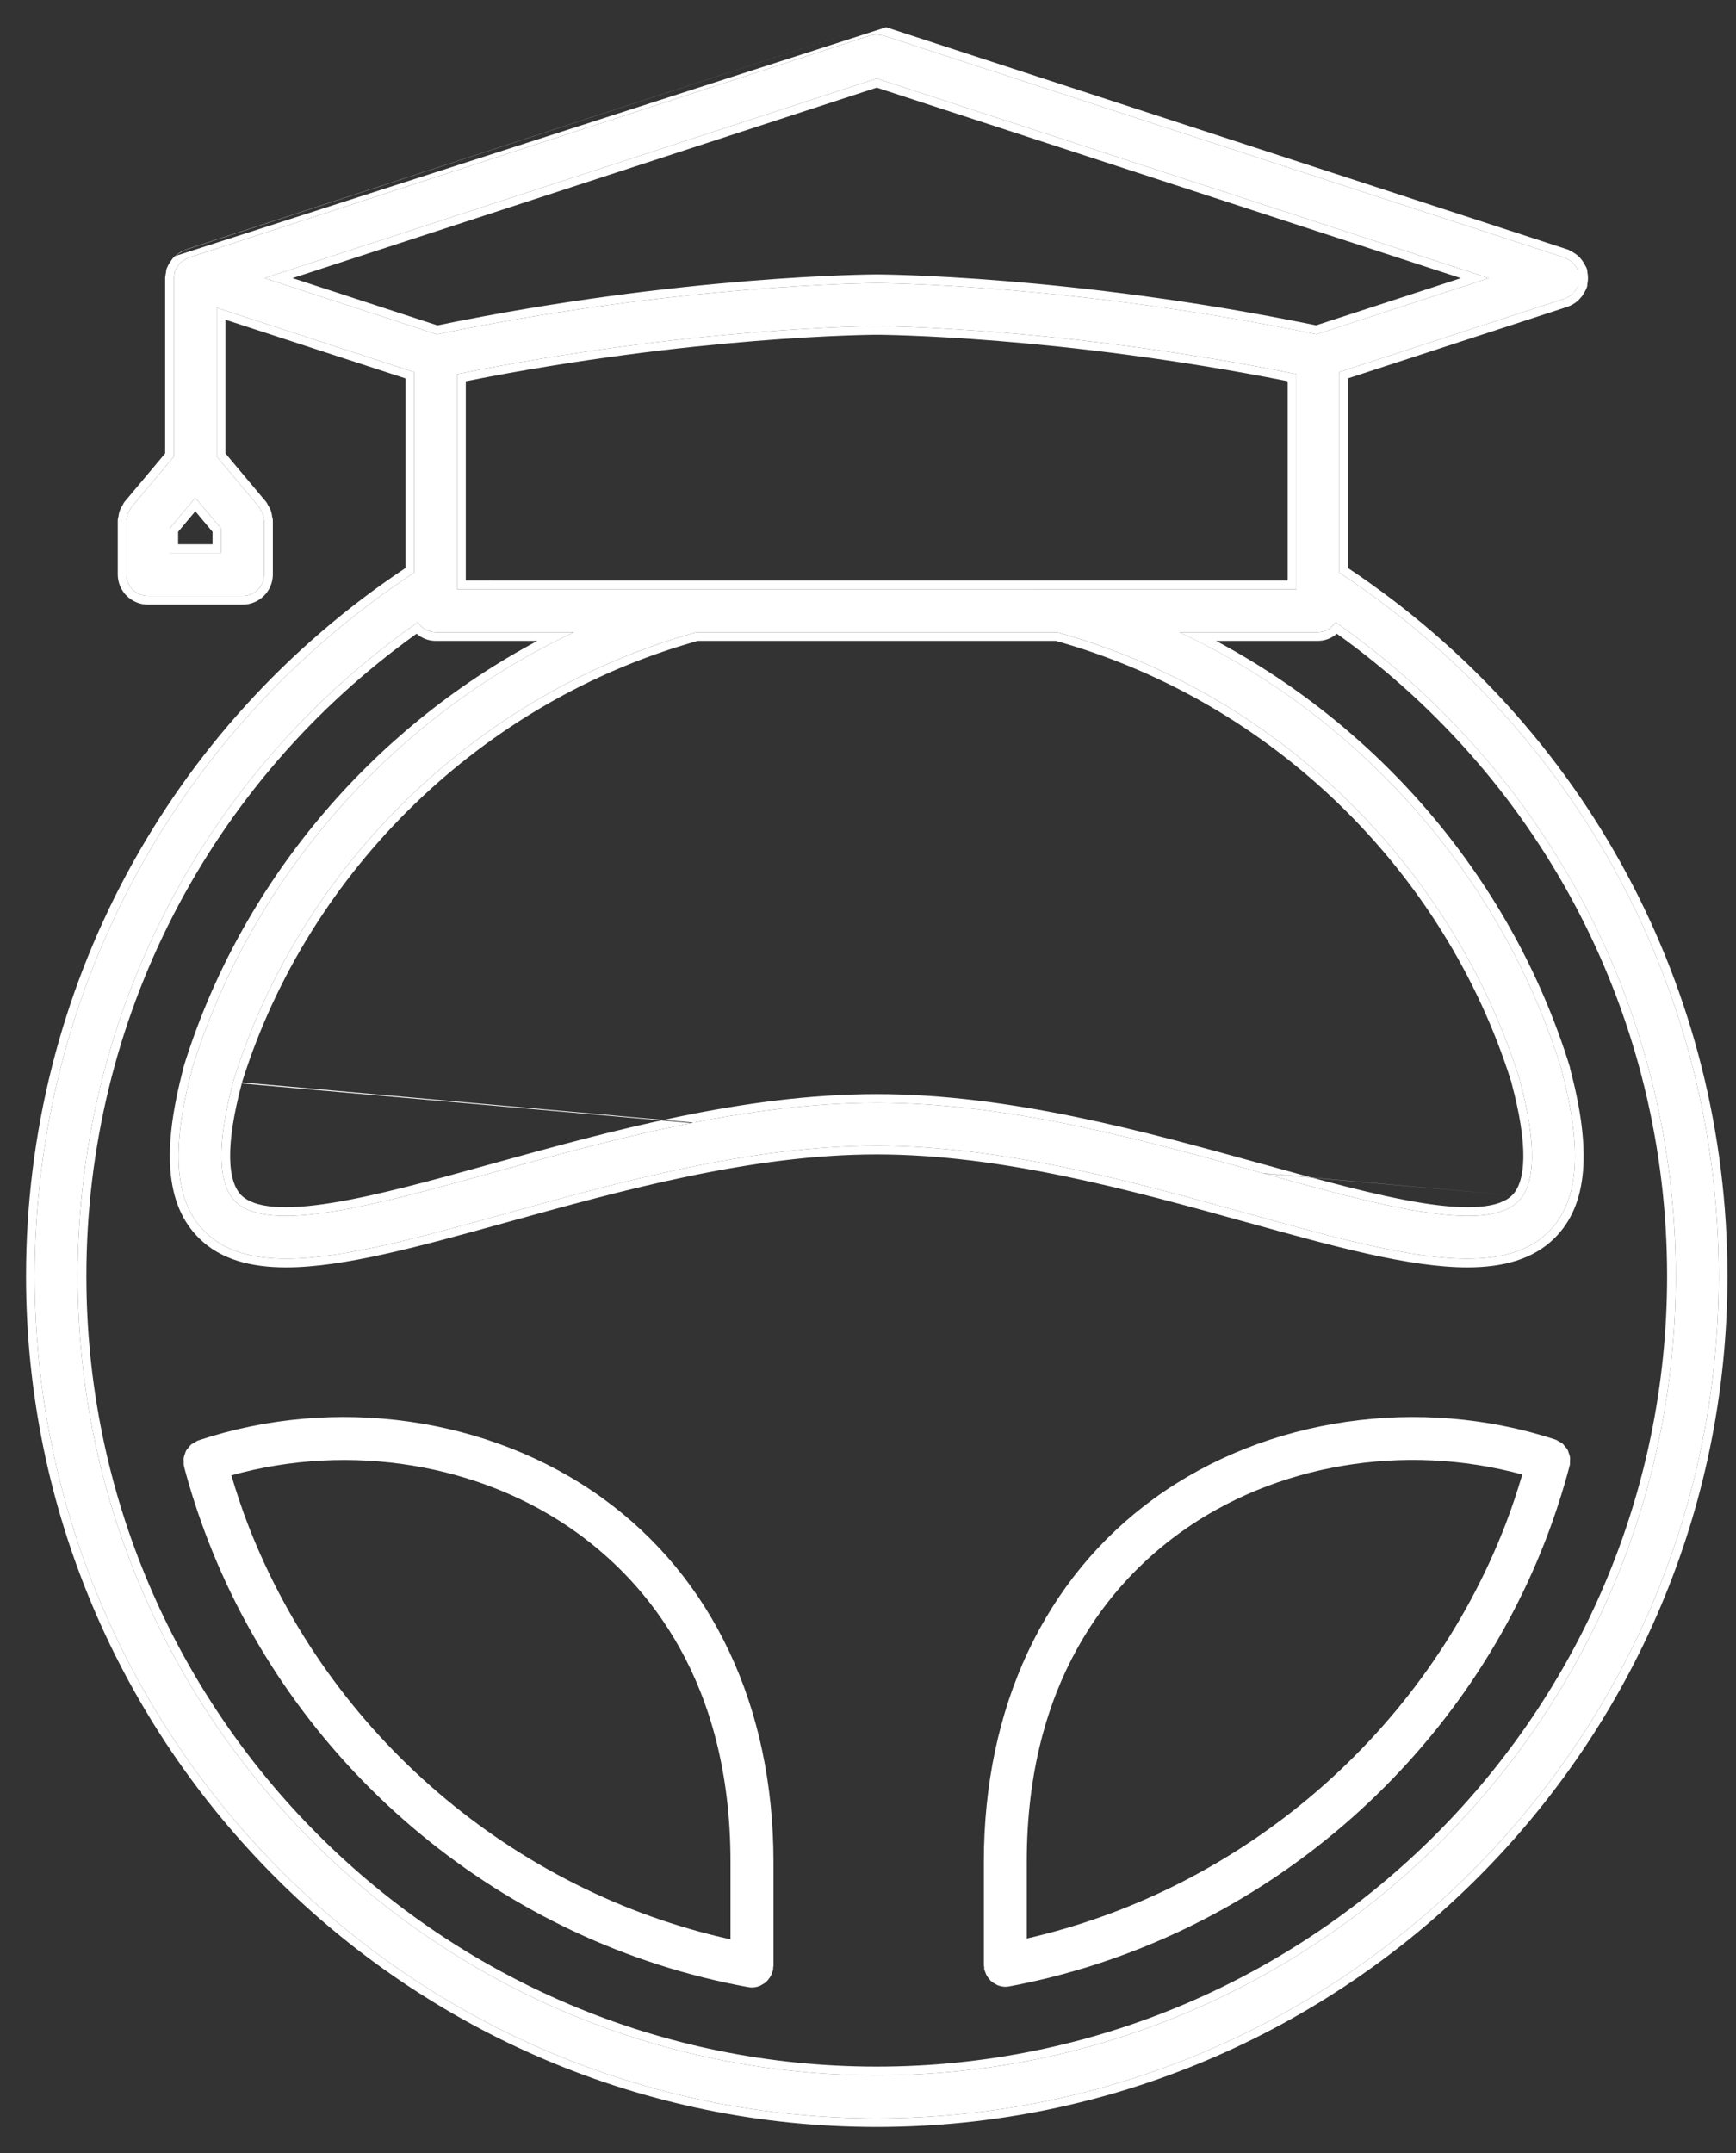 <?xml version="1.0" encoding="UTF-8"?> <svg xmlns="http://www.w3.org/2000/svg" width="50" height="62" viewBox="0 0 50 62" fill="none"><rect x="0" y="0" width="50" height="62" fill="#333333" stroke="none"/><path d="M38.575 16.491V10.714L45.068 8.597C45.071 8.597 45.073 8.594 45.075 8.594C45.143 8.57 45.204 8.534 45.261 8.489C45.28 8.474 45.296 8.456 45.313 8.438C45.347 8.403 45.377 8.366 45.402 8.323C45.417 8.299 45.429 8.276 45.44 8.251C45.448 8.234 45.46 8.219 45.466 8.201C45.474 8.178 45.469 8.156 45.474 8.133C45.483 8.092 45.488 8.052 45.488 8.01C45.488 7.967 45.482 7.927 45.474 7.885C45.469 7.862 45.474 7.84 45.466 7.818C45.461 7.802 45.449 7.792 45.443 7.777C45.426 7.738 45.404 7.702 45.38 7.666C45.358 7.635 45.337 7.605 45.311 7.577C45.283 7.549 45.251 7.528 45.219 7.506C45.183 7.482 45.15 7.461 45.111 7.444C45.096 7.438 45.085 7.426 45.07 7.421L25.443 1.022C25.421 1.015 25.399 1.019 25.376 1.014C25.335 1.006 25.296 1 25.253 1C25.209 1 25.168 1.006 25.125 1.014C25.103 1.019 25.081 1.015 25.06 1.022L5.434 7.421C5.426 7.423 5.42 7.431 5.411 7.434C5.395 7.44 5.38 7.446 5.364 7.453C5.337 7.466 5.313 7.486 5.287 7.504C5.259 7.522 5.23 7.537 5.206 7.559C5.195 7.57 5.185 7.58 5.175 7.591C5.155 7.613 5.142 7.64 5.124 7.664C5.105 7.692 5.083 7.718 5.068 7.75C5.061 7.765 5.056 7.78 5.05 7.795C5.047 7.803 5.04 7.809 5.037 7.817C5.03 7.84 5.034 7.862 5.029 7.884C5.022 7.918 5.013 7.948 5.012 7.984C5.012 7.992 5.007 8 5.007 8.009V13.148L3.786 14.604C3.768 14.627 3.761 14.654 3.746 14.678C3.723 14.715 3.7 14.75 3.684 14.792C3.669 14.833 3.664 14.875 3.659 14.918C3.655 14.947 3.642 14.972 3.642 15.002V16.542C3.642 16.883 3.919 17.161 4.261 17.161H6.99C7.332 17.161 7.609 16.883 7.609 16.542V15.002C7.609 14.972 7.596 14.947 7.592 14.918C7.587 14.875 7.582 14.833 7.567 14.792C7.552 14.75 7.528 14.715 7.505 14.678C7.49 14.654 7.483 14.627 7.465 14.604L6.244 13.148V8.862L11.928 10.716V16.492C5.082 21.001 1 28.543 1 36.748C1 50.121 11.879 61 25.251 61C38.623 61 49.503 50.121 49.503 36.748C49.504 28.543 45.422 21.001 38.575 16.491ZM43.78 31.12C43.781 31.125 43.78 31.13 43.781 31.135C44.258 32.925 44.239 34.091 43.727 34.599C42.76 35.555 39.624 34.685 36.303 33.764C32.908 32.823 29.059 31.757 25.253 31.757C25.252 31.757 25.252 31.757 25.252 31.757C21.446 31.757 17.597 32.824 14.202 33.764C10.88 34.685 7.744 35.554 6.778 34.599C6.265 34.091 6.246 32.925 6.722 31.135C6.724 31.131 6.722 31.127 6.723 31.122C8.669 24.887 13.772 19.948 20.063 18.205H30.444C36.733 19.949 41.835 24.887 43.78 31.12ZM13.166 16.968V10.774C19.927 9.412 25.2 9.391 25.253 9.391C25.307 9.391 30.57 9.41 37.338 10.773V16.969L13.166 16.968ZM6.372 15.923H4.88V15.226L5.626 14.335L6.372 15.226V15.923ZM25.252 2.261L42.882 8.01L37.92 9.627C30.869 8.172 25.309 8.153 25.253 8.153C25.197 8.153 19.636 8.172 12.584 9.628L7.621 8.009L25.252 2.261ZM25.252 59.762C12.562 59.762 2.238 49.438 2.238 36.748C2.238 29.194 5.886 22.233 12.037 17.916C12.147 18.086 12.33 18.205 12.547 18.205H16.534C11.331 20.65 7.25 25.236 5.529 30.791C5.527 30.8 5.529 30.808 5.527 30.816C4.911 33.131 5.032 34.612 5.908 35.478C6.463 36.028 7.256 36.247 8.243 36.247C9.877 36.247 12.041 35.647 14.532 34.957C17.852 34.037 21.614 32.994 25.252 32.994C25.252 32.994 25.252 32.994 25.253 32.994C28.891 32.994 32.654 34.037 35.973 34.957C38.463 35.647 40.627 36.247 42.262 36.247C43.248 36.247 44.042 36.028 44.597 35.478C45.472 34.612 45.593 33.131 44.977 30.817C44.975 30.809 44.977 30.8 44.974 30.791C43.254 25.237 39.173 20.651 33.97 18.205H37.956C38.174 18.205 38.356 18.086 38.466 17.916C44.617 22.233 48.266 29.194 48.266 36.748C48.267 49.438 37.942 59.762 25.252 59.762Z" fill="white"></path><path fill-rule="evenodd" clip-rule="evenodd" d="M45.075 8.594C45.073 8.594 45.071 8.597 45.068 8.597L38.575 10.714V16.491C45.422 21.001 49.504 28.544 49.503 36.748C49.503 50.121 38.623 61 25.251 61C11.879 61 1 50.121 1 36.748C1 28.544 5.082 21.001 11.928 16.492V10.716L6.244 8.862V13.148L7.465 14.604C7.476 14.617 7.483 14.632 7.489 14.648C7.494 14.658 7.499 14.668 7.505 14.678C7.507 14.681 7.509 14.684 7.511 14.688C7.532 14.721 7.553 14.754 7.567 14.792C7.581 14.831 7.586 14.871 7.591 14.912L7.592 14.918C7.594 14.93 7.597 14.941 7.6 14.953C7.604 14.968 7.609 14.984 7.609 15.002V16.542C7.609 16.884 7.332 17.161 6.99 17.161H4.261C3.919 17.161 3.642 16.884 3.642 16.542V15.002C3.642 14.984 3.647 14.967 3.651 14.951C3.654 14.94 3.657 14.929 3.659 14.918L3.659 14.913C3.665 14.872 3.67 14.832 3.684 14.792C3.699 14.753 3.719 14.72 3.741 14.686C3.743 14.683 3.744 14.681 3.746 14.678C3.752 14.668 3.757 14.658 3.762 14.648C3.768 14.632 3.775 14.617 3.786 14.604L5.007 13.148V8.009C5.007 8.004 5.008 8 5.009 7.996C5.011 7.992 5.012 7.988 5.012 7.984C5.013 7.957 5.018 7.933 5.024 7.909C5.026 7.901 5.027 7.893 5.029 7.884C5.031 7.874 5.032 7.865 5.032 7.855C5.033 7.842 5.033 7.83 5.037 7.817C5.039 7.813 5.041 7.809 5.044 7.806C5.046 7.802 5.049 7.799 5.05 7.795C5.056 7.78 5.061 7.765 5.068 7.75C5.079 7.726 5.094 7.706 5.109 7.685C5.114 7.678 5.119 7.671 5.124 7.664C5.131 7.655 5.136 7.646 5.142 7.637C5.152 7.621 5.162 7.605 5.175 7.591C5.185 7.58 5.195 7.57 5.206 7.559C5.223 7.544 5.242 7.532 5.262 7.52C5.27 7.515 5.279 7.509 5.287 7.504C5.295 7.498 5.303 7.492 5.311 7.487C5.328 7.474 5.345 7.462 5.364 7.453C5.38 7.446 5.395 7.44 5.411 7.434C5.416 7.432 5.419 7.43 5.422 7.427C5.426 7.425 5.43 7.422 5.434 7.421L25.06 1.022C25.072 1.018 25.084 1.018 25.096 1.017C25.106 1.017 25.116 1.016 25.125 1.014C25.168 1.006 25.209 1 25.253 1C25.296 1 25.335 1.006 25.376 1.014C25.386 1.016 25.396 1.017 25.406 1.017C25.419 1.018 25.431 1.018 25.443 1.022L45.07 7.421C45.078 7.424 45.085 7.428 45.092 7.433C45.098 7.437 45.104 7.441 45.111 7.444C45.15 7.461 45.183 7.482 45.219 7.506C45.251 7.528 45.283 7.55 45.311 7.577C45.337 7.605 45.358 7.635 45.38 7.666C45.404 7.702 45.426 7.738 45.443 7.777M25.523 0.785L45.154 7.186C45.175 7.193 45.193 7.202 45.205 7.209C45.213 7.214 45.22 7.218 45.224 7.221C45.279 7.246 45.323 7.275 45.357 7.298L45.359 7.299L45.362 7.301C45.393 7.322 45.442 7.355 45.488 7.401L45.49 7.403C45.532 7.446 45.564 7.492 45.584 7.522L45.586 7.525L45.588 7.527C45.611 7.562 45.641 7.608 45.666 7.663C45.67 7.669 45.675 7.676 45.68 7.685C45.687 7.699 45.697 7.718 45.704 7.742C45.719 7.787 45.72 7.826 45.721 7.84L45.721 7.841L45.721 7.845C45.73 7.891 45.738 7.947 45.738 8.01C45.738 8.071 45.731 8.125 45.721 8.174L45.721 8.177L45.721 8.178C45.72 8.193 45.719 8.233 45.704 8.278L45.703 8.28C45.692 8.315 45.676 8.342 45.669 8.353L45.665 8.36C45.65 8.394 45.634 8.423 45.618 8.45C45.581 8.512 45.538 8.566 45.493 8.612C45.492 8.613 45.49 8.615 45.489 8.616C45.476 8.63 45.448 8.659 45.418 8.684L45.416 8.685C45.347 8.74 45.268 8.788 45.177 8.823C45.168 8.827 45.157 8.832 45.144 8.836L38.825 10.896V16.357C45.674 20.921 49.754 28.504 49.753 36.748C49.753 50.259 38.761 61.25 25.251 61.25C11.741 61.25 0.75 50.259 0.75 36.748C0.75 28.504 4.83 20.921 11.678 16.358V10.897L6.494 9.207V13.057L7.659 14.446C7.689 14.483 7.706 14.519 7.713 14.535L7.72 14.55C7.721 14.551 7.721 14.552 7.722 14.554C7.742 14.585 7.778 14.641 7.802 14.708C7.826 14.774 7.834 14.839 7.839 14.877C7.839 14.878 7.839 14.879 7.839 14.88L7.843 14.894C7.848 14.911 7.859 14.951 7.859 15.002V16.542C7.859 17.021 7.47 17.411 6.99 17.411H4.261C3.781 17.411 3.392 17.021 3.392 16.542V15.002C3.392 14.953 3.402 14.913 3.407 14.895L3.411 14.883L3.412 14.878C3.412 14.878 3.412 14.878 3.412 14.878C3.417 14.839 3.425 14.774 3.449 14.708L3.45 14.706C3.474 14.64 3.509 14.585 3.529 14.553C3.53 14.552 3.531 14.551 3.531 14.55L3.538 14.535C3.546 14.519 3.562 14.483 3.592 14.446L3.595 14.443L4.757 13.057V8.009C4.757 7.984 4.76 7.964 4.763 7.949C4.764 7.949 4.764 7.948 4.764 7.947C4.768 7.902 4.778 7.859 4.782 7.842L4.782 7.84L4.783 7.839C4.783 7.825 4.785 7.784 4.8 7.738L4.802 7.733C4.809 7.713 4.817 7.697 4.824 7.685C4.829 7.673 4.835 7.66 4.841 7.646L4.842 7.644C4.866 7.593 4.905 7.54 4.916 7.525C4.918 7.523 4.919 7.522 4.919 7.521L4.921 7.518C4.921 7.518 4.921 7.518 4.921 7.518L4.922 7.517L4.925 7.512L4.931 7.504L4.938 7.492C4.947 7.477 4.965 7.45 4.99 7.423C5.006 7.405 5.021 7.391 5.034 7.378C5.034 7.378 5.035 7.378 5.034 7.378M5.3 7.209C5.288 7.214 5.276 7.219 5.264 7.224L5.259 7.226C5.225 7.242 5.198 7.261 5.181 7.272C5.169 7.281 5.163 7.285 5.16 7.288C5.156 7.291 5.154 7.292 5.148 7.296C5.142 7.3 5.139 7.302 5.135 7.304C5.131 7.306 5.125 7.31 5.111 7.319C5.092 7.331 5.063 7.35 5.034 7.378M5.3 7.209C5.301 7.209 5.302 7.208 5.303 7.207C5.316 7.2 5.335 7.19 5.359 7.183L24.979 0.786M45.213 8.802C45.215 8.801 45.216 8.8 45.217 8.799L45.215 8.8M45.313 8.438C45.347 8.403 45.377 8.366 45.402 8.323C45.417 8.299 45.429 8.276 45.44 8.251C45.443 8.244 45.447 8.238 45.451 8.231C45.457 8.221 45.462 8.212 45.466 8.201M45.313 8.438C45.31 8.441 45.307 8.444 45.304 8.448C45.29 8.462 45.276 8.477 45.261 8.489C45.204 8.534 45.143 8.57 45.075 8.594M45.718 8.188L45.719 8.185L45.718 8.188ZM45.466 7.818C45.47 7.83 45.471 7.843 45.471 7.856C45.472 7.865 45.472 7.875 45.474 7.885M43.781 31.135C43.78 31.132 43.78 31.128 43.78 31.125C43.78 31.123 43.78 31.122 43.78 31.12C41.835 24.887 36.733 19.949 30.444 18.206H20.063C13.772 19.948 8.669 24.887 6.723 31.122C6.722 31.127 6.724 31.131 6.722 31.135C6.246 32.925 6.265 34.091 6.778 34.599C7.744 35.554 10.88 34.685 14.202 33.764L14.215 33.76C17.608 32.821 21.451 31.757 25.252 31.757H25.253C29.059 31.757 32.908 32.823 36.303 33.764L36.31 33.766C39.628 34.686 42.761 35.554 43.727 34.599C44.239 34.091 44.258 32.925 43.781 31.135ZM43.551 34.422C43.739 34.235 43.866 33.896 43.875 33.344C43.884 32.798 43.775 32.084 43.539 31.199L43.538 31.196C43.536 31.186 43.534 31.177 43.533 31.17C41.611 25.04 36.594 20.182 30.41 18.456H20.097C13.912 20.181 8.893 25.04 6.97 31.171M43.551 34.422C43.37 34.6 43.063 34.716 42.606 34.752C42.153 34.788 41.589 34.744 40.938 34.639C39.634 34.428 38.035 33.985 36.37 33.523L36.356 33.519C32.969 32.581 29.093 31.507 25.253 31.507H25.252C21.417 31.507 17.547 32.578 14.164 33.515L14.135 33.523C12.47 33.985 10.87 34.428 9.567 34.638C8.915 34.743 8.351 34.788 7.898 34.752C7.441 34.715 7.134 34.6 6.954 34.422C6.765 34.234 6.638 33.895 6.629 33.344C6.62 32.798 6.729 32.084 6.964 31.2M5.529 30.791C7.193 25.42 11.063 20.955 16.02 18.456C16.19 18.37 16.361 18.287 16.534 18.206H12.547C12.348 18.206 12.179 18.106 12.067 17.959C12.056 17.945 12.046 17.93 12.037 17.916C11.969 17.964 11.901 18.012 11.833 18.061C5.805 22.387 2.238 29.277 2.238 36.748C2.238 49.438 12.562 59.762 25.252 59.762C37.942 59.762 48.267 49.438 48.266 36.748C48.266 29.277 44.698 22.387 38.67 18.061C38.603 18.012 38.535 17.964 38.466 17.916C38.457 17.931 38.447 17.945 38.436 17.959C38.325 18.106 38.156 18.206 37.956 18.206H33.97C34.142 18.287 34.313 18.37 34.483 18.456C39.441 20.956 43.311 25.421 44.974 30.792C44.977 30.8 44.975 30.809 44.977 30.818C45.593 33.131 45.472 34.612 44.597 35.478C44.042 36.028 43.248 36.247 42.262 36.247C40.629 36.247 38.469 35.648 35.983 34.96L35.97 34.956C32.651 34.036 28.89 32.994 25.253 32.994H25.252C21.615 32.994 17.854 34.036 14.536 34.956L14.52 34.96C12.034 35.649 9.875 36.247 8.243 36.247C7.256 36.247 6.463 36.028 5.908 35.478C5.032 34.612 4.911 33.131 5.527 30.816C5.528 30.812 5.528 30.808 5.528 30.804C5.528 30.799 5.528 30.795 5.529 30.791ZM5.732 35.656C4.754 34.688 4.668 33.085 5.279 30.775C5.28 30.761 5.283 30.743 5.289 30.722L5.29 30.717C6.926 25.436 10.668 21.022 15.478 18.456H12.547C12.332 18.456 12.144 18.374 11.999 18.249C6.024 22.529 2.488 29.35 2.488 36.748C2.488 49.3 12.7 59.512 25.252 59.512C37.804 59.512 48.017 49.3 48.016 36.748C48.016 29.35 44.479 22.529 38.504 18.249C38.36 18.374 38.172 18.456 37.956 18.456H35.026C39.836 21.023 43.578 25.437 45.213 30.718L45.215 30.723C45.221 30.744 45.223 30.762 45.224 30.775C45.224 30.775 45.224 30.776 45.224 30.776C45.836 33.085 45.751 34.688 44.773 35.656C44.152 36.271 43.281 36.497 42.262 36.497C40.595 36.497 38.409 35.891 35.952 35.21L35.906 35.198C32.58 34.276 28.851 33.244 25.253 33.244H25.252C21.654 33.244 17.925 34.276 14.599 35.198L14.551 35.211C12.094 35.891 9.909 36.497 8.243 36.497C7.224 36.497 6.353 36.272 5.732 35.656ZM5.286 30.748L5.285 30.752L5.286 30.748ZM13.416 10.979V16.718L37.088 16.719V10.978C33.797 10.326 30.876 9.991 28.758 9.82C27.677 9.733 26.807 9.688 26.203 9.665C25.901 9.653 25.666 9.647 25.506 9.644C25.425 9.642 25.363 9.642 25.321 9.641L25.272 9.641L25.259 9.641L25.255 9.641L25.254 9.641L25.252 9.641L25.248 9.641L25.235 9.641L25.186 9.641C25.143 9.642 25.081 9.643 25.001 9.644C24.84 9.647 24.605 9.653 24.302 9.665C23.698 9.688 22.826 9.733 21.745 9.821C19.626 9.992 16.703 10.327 13.416 10.979ZM13.166 10.774V16.968L37.338 16.969V10.773C30.57 9.41 25.307 9.391 25.253 9.391C25.2 9.391 19.927 9.412 13.166 10.774ZM5.13 15.673H6.122V15.316L5.626 14.725L5.13 15.316V15.673ZM4.88 15.226L5.626 14.335L6.372 15.226V15.923H4.88V15.226ZM25.252 2.524L42.076 8.01L37.906 9.369C30.863 7.922 25.318 7.903 25.253 7.903C25.188 7.903 19.642 7.922 12.598 9.37L8.428 8.009L25.252 2.524ZM12.584 9.628C19.636 8.172 25.197 8.153 25.253 8.153C25.309 8.153 30.869 8.172 37.92 9.628L42.882 8.01L25.252 2.261L7.621 8.009L12.584 9.628Z" fill="white"></path><path d="M45.222 41.981C45.217 41.929 45.199 41.883 45.181 41.834C45.171 41.807 45.167 41.779 45.153 41.754C45.132 41.714 45.1 41.683 45.071 41.648C45.048 41.621 45.029 41.592 45.002 41.569C44.971 41.544 44.934 41.529 44.898 41.51C44.865 41.493 44.838 41.468 44.802 41.456C40.888 40.172 36.462 40.819 33.253 43.143C30.083 45.44 28.337 49.16 28.337 53.616V56.592C28.337 56.611 28.346 56.629 28.348 56.648C28.35 56.668 28.344 56.687 28.347 56.708C28.352 56.735 28.366 56.756 28.375 56.781C28.385 56.81 28.393 56.838 28.407 56.865C28.429 56.91 28.457 56.949 28.489 56.986C28.505 57.006 28.52 57.026 28.538 57.044C28.58 57.083 28.628 57.112 28.678 57.138C28.694 57.146 28.709 57.158 28.725 57.165C28.798 57.194 28.874 57.213 28.955 57.213C28.993 57.213 29.032 57.209 29.07 57.202C36.041 55.897 41.96 50.969 44.519 44.342C44.519 44.341 44.52 44.34 44.52 44.34C44.791 43.636 45.023 42.917 45.211 42.202C45.224 42.154 45.219 42.107 45.22 42.059C45.219 42.032 45.225 42.007 45.222 41.981ZM29.573 55.823V53.616C29.573 48.425 31.969 45.601 33.978 44.145C36.718 42.16 40.448 41.536 43.845 42.462C43.702 42.942 43.546 43.422 43.363 43.894V43.895C41.048 49.892 35.805 54.399 29.573 55.823Z" fill="white"></path><path d="M17.338 43.131C14.099 40.798 9.64 40.166 5.704 41.483C5.665 41.496 5.636 41.523 5.601 41.543C5.569 41.561 5.535 41.574 5.508 41.597C5.478 41.621 5.457 41.653 5.433 41.683C5.405 41.715 5.376 41.745 5.356 41.782C5.342 41.809 5.337 41.839 5.326 41.868C5.309 41.915 5.292 41.96 5.287 42.011C5.284 42.035 5.29 42.059 5.291 42.084C5.292 42.133 5.287 42.181 5.3 42.231C5.491 42.953 5.726 43.675 5.999 44.377C8.581 51.031 14.54 55.953 21.549 57.223C21.586 57.23 21.623 57.233 21.659 57.233C21.74 57.233 21.817 57.215 21.89 57.185C21.907 57.178 21.92 57.167 21.936 57.159C21.987 57.132 22.035 57.103 22.078 57.063C22.096 57.046 22.11 57.026 22.126 57.007C22.159 56.968 22.186 56.929 22.209 56.885C22.222 56.857 22.231 56.829 22.24 56.8C22.248 56.774 22.263 56.752 22.268 56.725C22.272 56.706 22.266 56.687 22.267 56.668C22.269 56.649 22.278 56.632 22.278 56.613V53.616C22.277 49.148 20.523 45.425 17.338 43.131ZM21.04 55.848C14.771 54.455 9.49 49.951 7.152 43.929C6.968 43.455 6.809 42.971 6.664 42.486C10.085 41.531 13.846 42.142 16.614 44.135C18.633 45.589 21.04 48.413 21.04 53.615V55.848H21.04Z" fill="white"></path></svg> 